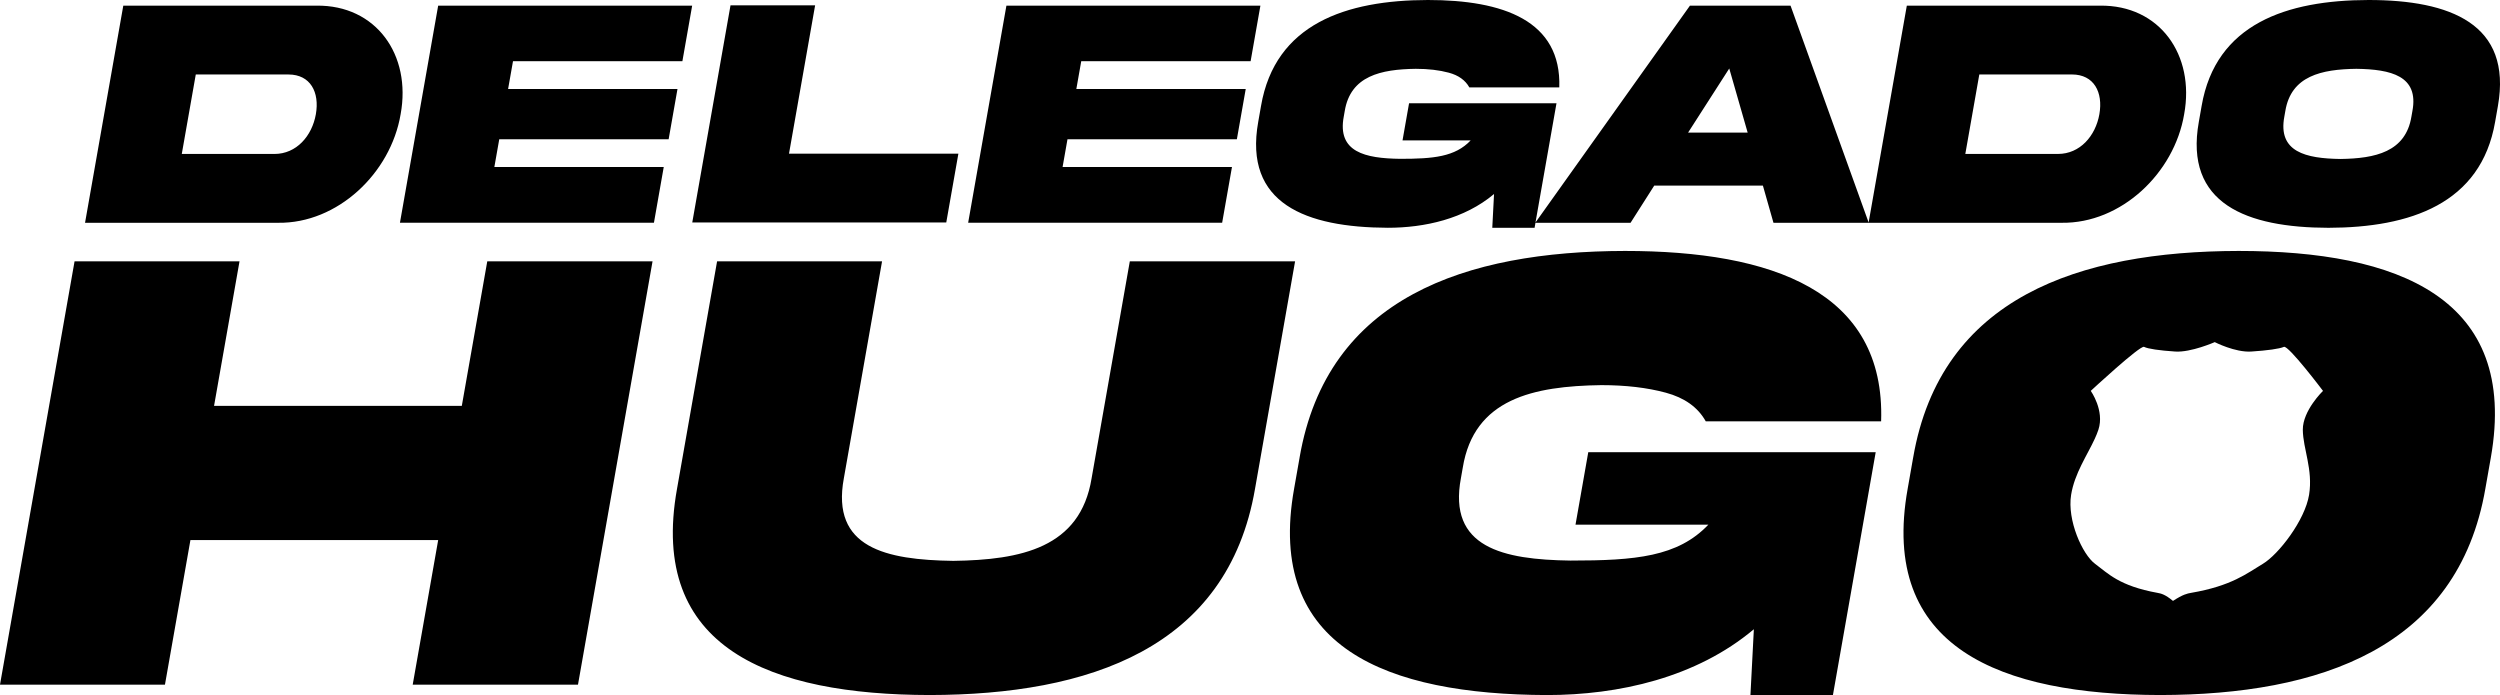 <?xml version="1.0" encoding="UTF-8"?>
<svg id="Camada_1" data-name="Camada 1" xmlns="http://www.w3.org/2000/svg" viewBox="0 0 1654.05 459.86">
  <defs>
    <style>
      .cls-1 {
        fill: #000;
        fill-rule: evenodd;
      }
    </style>
  </defs>
  <path class="cls-1" d="m1386.19,373.07c8.46,6.24,15.77,14.55,41.27,19.18,2.39.43,4.98,1,10.23,5.32,6.65-4.32,9.42-4.88,11.95-5.32,26.98-4.62,36.98-12.94,47.46-19.18,10.47-6.24,27.92-28.88,30.63-45.69,2.71-16.8-4.03-30.33-4.14-43.04-.11-12.71,13.35-25.73,13.35-25.73,0,0-22.95-30.42-25.87-29.12-2.91,1.3-10.94,2.4-21.6,3.1-10.66.69-24.15-6.24-24.15-6.24,0,0-15.73,6.93-26.16,6.24-10.44-.7-18.1-1.8-20.6-3.1-2.5-1.29-35.27,29.12-35.27,29.12,0,0,9.26,13.02,5.04,25.73-.64,1.93-1.44,3.89-2.35,5.87-5.05,11.03-13.39,22.93-15.69,37.17-2.71,16.8,7.43,39.45,15.89,45.69Zm-120.4-70.34c18.27-106.07,109.86-136.49,215.28-136.7,105.39,0,185.57,30.84,166.92,136.7l-3.6,20.42c-18.23,105.86-109.85,136.49-215.07,136.7-105.36-.21-186.19-30.84-167.13-136.7l3.59-20.42Zm-405.96,0c18.26-106.07,109.85-136.49,215.28-136.7,97.06,0,172.38,26.47,169.48,112.74h-116.02c-5.22-9.38-14.12-15.63-26.44-18.96-12.33-3.34-26.61-5-42.65-5-44.89.63-84.27,8.96-91.68,54.6l-1.21,6.88c-8.74,46.05,27.78,53.97,72.45,54.6,43.11,0,71.05-2.5,91.25-23.76h-87.9l8.44-47.93h190.17l-28.3,160.67h-54.57l2.26-43.55c-38.15,32.09-89.53,43.55-137.02,43.55-105.32-.42-186.19-30.84-167.13-136.7l3.6-20.42Zm-385.38-129.83h109.14l-25.29,143.58c-8.53,46.05,27.78,53.97,72.45,54.6,44.68-.63,83.98-8.54,91.47-54.6l25.29-143.58h109.35l-26.5,150.46c-18.23,105.86-110.23,136.29-215.25,136.49-104.94-.21-186.23-30.63-167.17-136.49l26.5-150.46Zm-332.83,95.65h163.92l16.85-95.65h109.35l-49.33,280.07h-109.35l16.85-95.65H125.99l-16.85,95.65H0L49.33,172.91h109.14l-16.85,95.65Zm49.23-219.28h-61.32l-9.26,52.59h61.32c14.53,0,24.85-11.86,27.39-26.29,2.56-14.54-3.59-26.29-18.12-26.29Zm-6.81,98.12H56.27L81.57,3.74h127.77c39.52-.53,62.95,32.6,55.72,71.83-6.55,39.02-41.7,72.36-81.02,71.83Zm155.37-106.89l-3.24,18.38h112.07l-5.85,33.24h-112.07l-3.24,18.38h112.07l-6.49,36.88h-168.05L289.9,3.74h168.05l-6.47,36.77h-112.07Zm286.66,106.67h-168.05L483.32,3.53h55.98l-17.28,98.12h112.07l-8.02,45.53Zm89.3-106.67l-3.24,18.38h112.07l-5.86,33.24h-112.07l-3.24,18.38h112.07l-6.5,36.88h-168.05L665.86,3.74h168.05l-6.48,36.77h-112.07Zm655.5,8.76h-61.32l-9.26,52.59h61.32c14.53,0,24.84-11.86,27.38-26.29,2.56-14.54-3.59-26.29-18.12-26.29Zm-226.76-3.95l-27.24,42.43h39.42l-12.18-42.43Zm219.95,102.08h-190.7l-6.99-24.58h-71.9l-15.65,24.58h-62.93l-.58,3.31h-27.99l1.16-22.34c-19.57,16.46-45.92,22.34-70.28,22.34-54.02-.21-95.5-15.82-85.73-70.12l1.84-10.48C843.67,15.71,890.65.11,944.73,0c49.78,0,88.42,13.58,86.93,57.83h-59.51c-2.68-4.81-7.24-8.02-13.56-9.73-6.32-1.71-13.65-2.57-21.88-2.57-23.02.32-43.22,4.6-47.02,28.01l-.62,3.53c-4.48,23.62,14.25,27.69,37.16,28.01,22.11,0,36.44-1.28,46.8-12.19h-45.09l4.33-24.58h97.54l-13.9,78.9L1118.1,3.74h66.56l51.66,143.46,25.27-143.46h127.77c39.52-.53,62.95,32.6,55.72,71.83-6.55,39.02-41.7,72.36-81.02,71.83Zm194.97-101.86c-23.02.32-43.22,4.6-47.03,28.01l-.62,3.53c-4.46,23.51,14.23,27.79,37.14,28.11,22.92-.32,43.12-4.6,46.94-28.11l.62-3.53c4.44-23.41-14.25-27.68-37.05-28.01Zm93.64,24.59l-1.84,10.48c-9.35,54.3-56.35,70.01-110.31,70.12-54.04-.11-95.5-15.82-85.73-70.12l1.84-10.48C1465.99,15.71,1512.97.11,1567.05,0c54.06,0,95.18,15.82,85.62,70.12Z"/>
</svg>